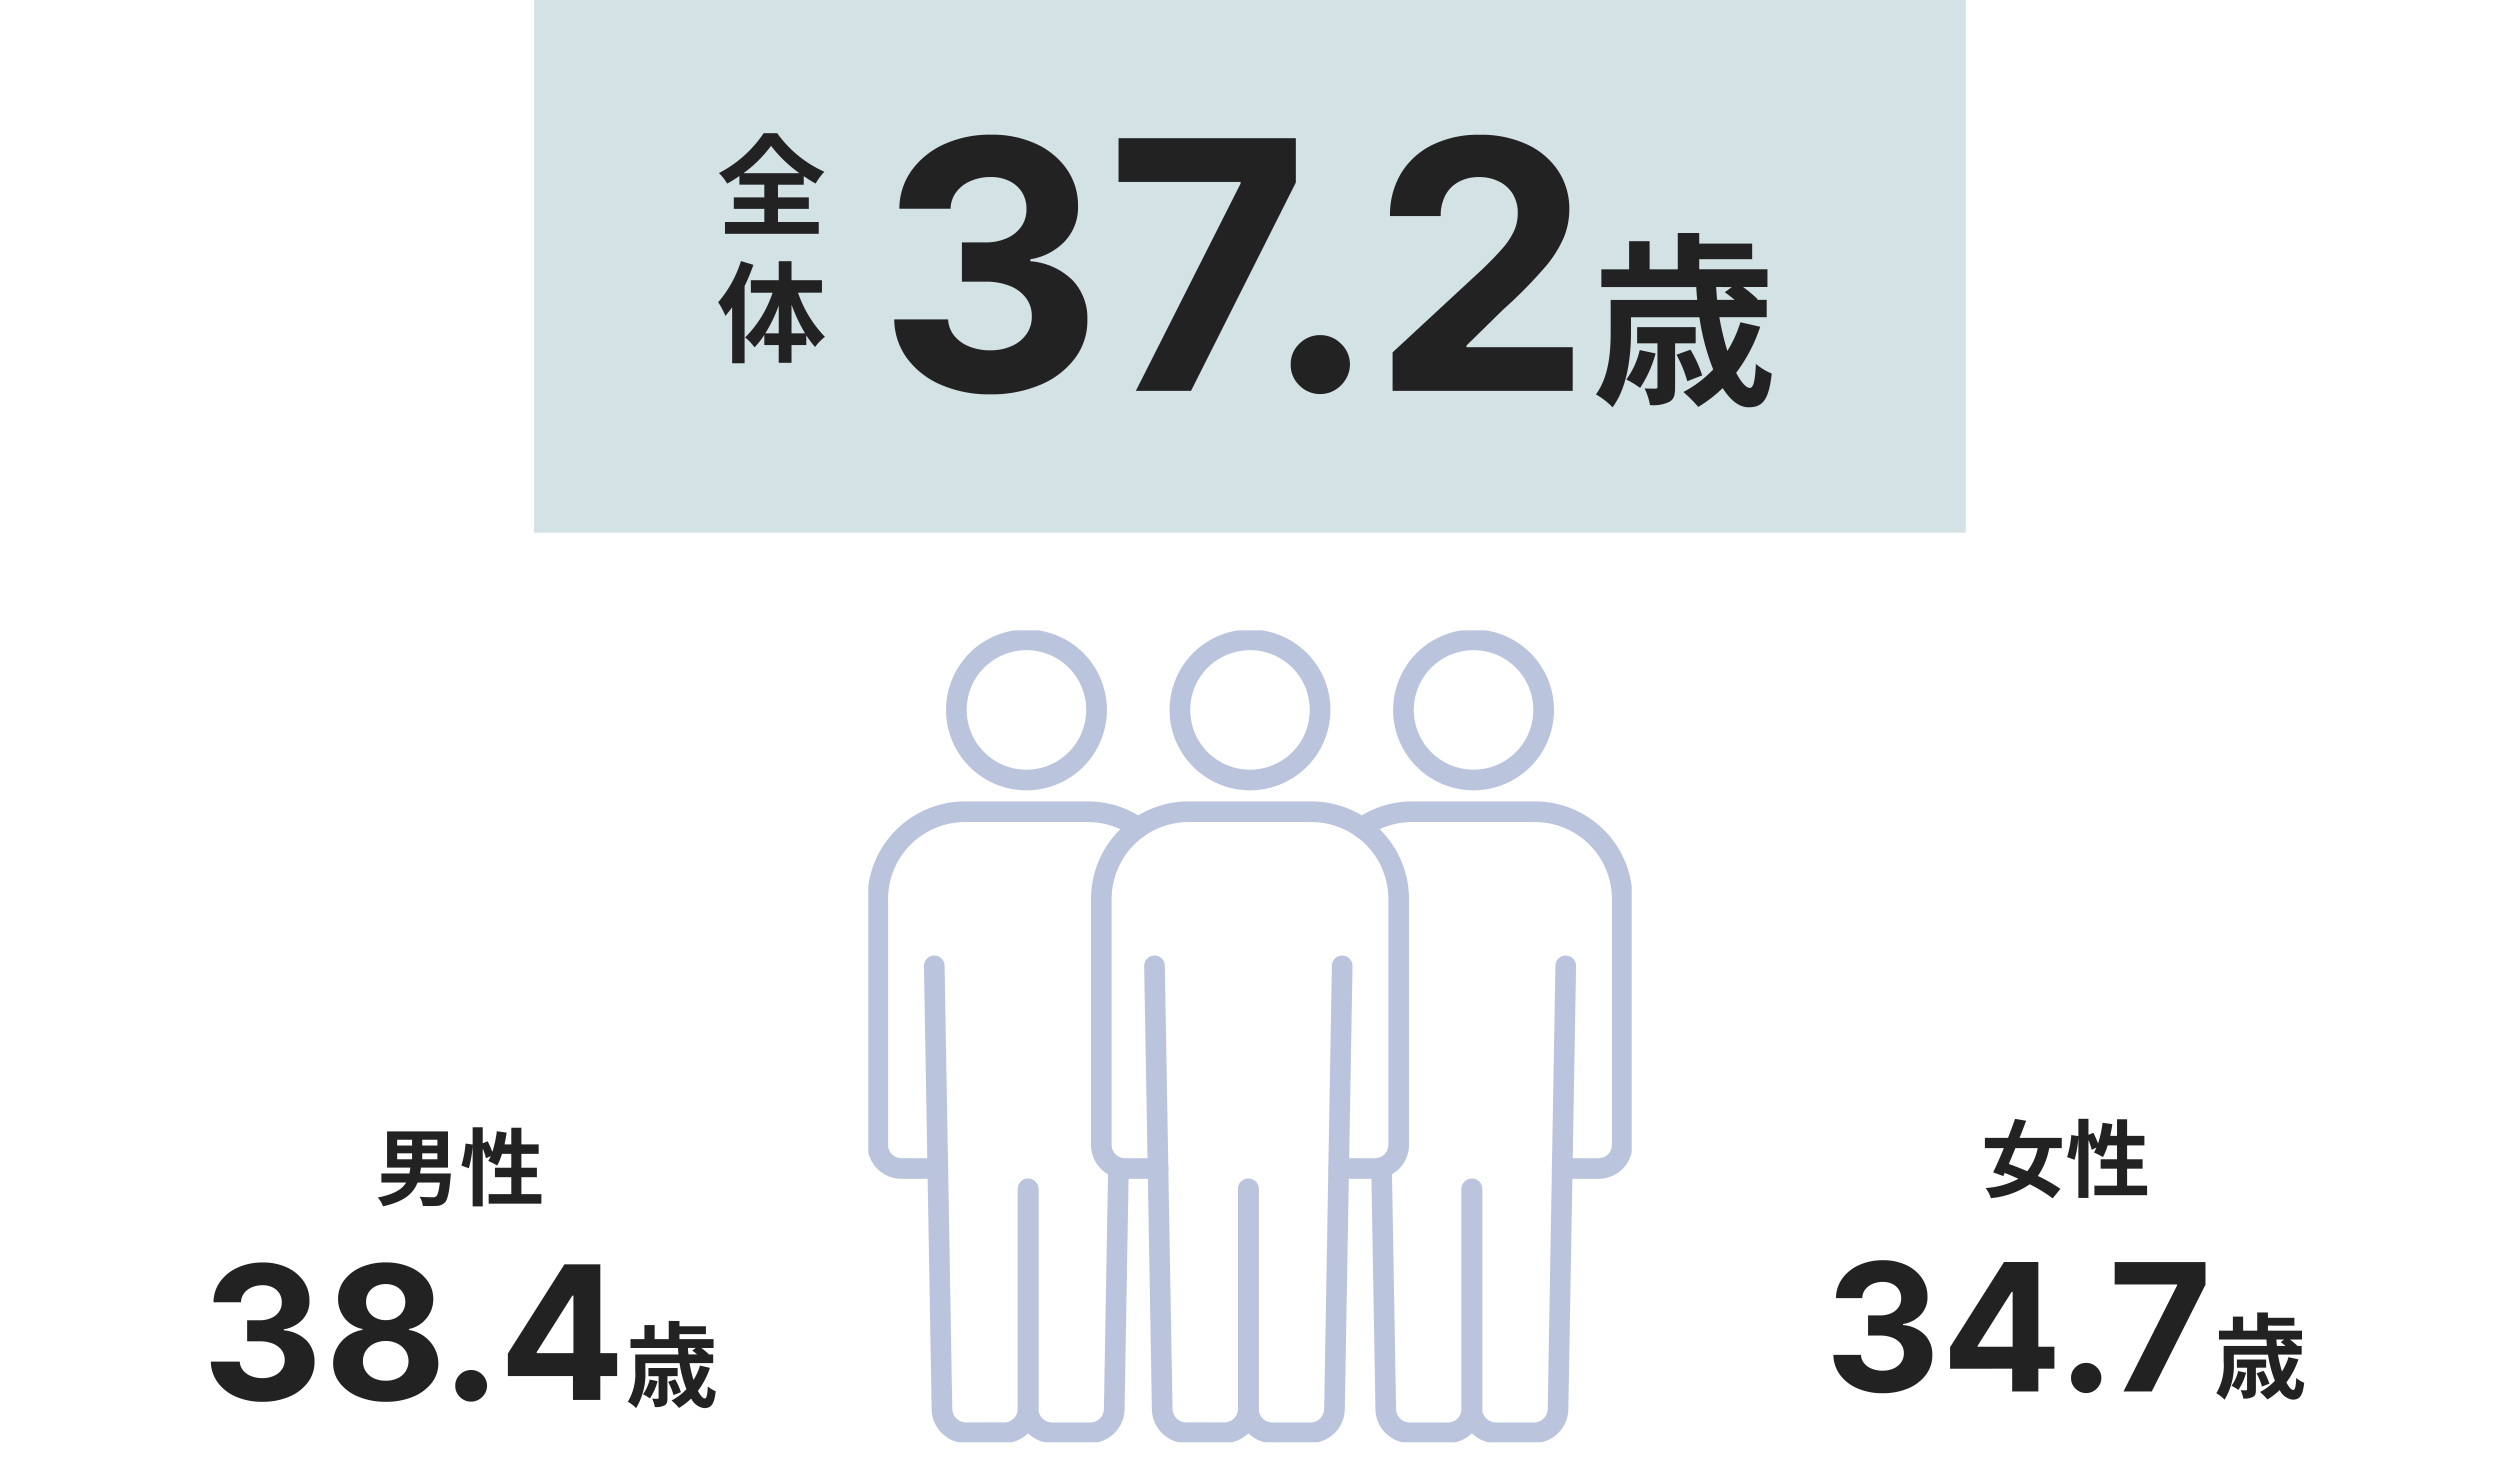 <svg xmlns="http://www.w3.org/2000/svg" xmlns:xlink="http://www.w3.org/1999/xlink" width="295" height="175.127" viewBox="0 0 295 175.127"><defs><clipPath id="a"><rect width="295" height="175.127" transform="translate(116 2875.117)" fill="none" stroke="#707070" stroke-width="1"/></clipPath><clipPath id="b"><rect width="90.086" height="95.81" fill="none" stroke="#bac4dd" stroke-width="4"/></clipPath></defs><g transform="translate(-116 -2875.117)" clip-path="url(#a)"><g transform="translate(131.172 2874.308)"><g transform="translate(8.091 132.295)"><path d="M-23.309.219a7.613,7.613,0,0,1-3.115-.6A5.215,5.215,0,0,1-28.57-2.058a4.217,4.217,0,0,1-.814-2.467h3.412A1.741,1.741,0,0,0-25.588-3.5a2.309,2.309,0,0,0,.948.685,3.494,3.494,0,0,0,1.338.244,3.255,3.255,0,0,0,1.369-.273A2.231,2.231,0,0,0-21-3.6a1.893,1.893,0,0,0,.331-1.119,1.879,1.879,0,0,0-.351-1.139,2.33,2.33,0,0,0-1.016-.775,4.014,4.014,0,0,0-1.57-.28H-25.1V-9.4h1.487a3.278,3.278,0,0,0,1.357-.264,2.173,2.173,0,0,0,.917-.739,1.858,1.858,0,0,0,.326-1.1,1.938,1.938,0,0,0-.28-1.063,1.936,1.936,0,0,0-.8-.713,2.632,2.632,0,0,0-1.193-.256,3.139,3.139,0,0,0-1.259.247,2.239,2.239,0,0,0-.915.7,1.806,1.806,0,0,0-.364,1.061h-3.244a4.171,4.171,0,0,1,.788-2.439,5.136,5.136,0,0,1,2.065-1.652,6.97,6.97,0,0,1,2.941-.6,6.6,6.6,0,0,1,2.9.6A4.773,4.773,0,0,1-18.432-14a3.964,3.964,0,0,1,.685,2.285,3.115,3.115,0,0,1-.834,2.244,3.833,3.833,0,0,1-2.185,1.137v.125a4.28,4.28,0,0,1,2.7,1.224,3.483,3.483,0,0,1,.917,2.488,3.949,3.949,0,0,1-.787,2.431A5.279,5.279,0,0,1-20.121-.389,7.889,7.889,0,0,1-23.309.219Zm14.562,0a8.215,8.215,0,0,1-3.21-.591,5.346,5.346,0,0,1-2.2-1.614,3.66,3.66,0,0,1-.794-2.32A3.73,3.73,0,0,1-14.5-6.145a4.125,4.125,0,0,1,1.249-1.4,4.146,4.146,0,0,1,1.762-.715v-.113a3.482,3.482,0,0,1-2.079-1.246,3.528,3.528,0,0,1-.8-2.3,3.584,3.584,0,0,1,.725-2.215,4.9,4.9,0,0,1,2-1.532,7.1,7.1,0,0,1,2.891-.559,7.046,7.046,0,0,1,2.883.562,4.929,4.929,0,0,1,2,1.534,3.6,3.6,0,0,1,.733,2.21,3.53,3.53,0,0,1-.811,2.3A3.513,3.513,0,0,1-6.009-8.369v.113a4.106,4.106,0,0,1,1.75.715,4.2,4.2,0,0,1,1.25,1.4,3.746,3.746,0,0,1,.469,1.839,3.686,3.686,0,0,1-.8,2.32,5.361,5.361,0,0,1-2.2,1.614A8.183,8.183,0,0,1-8.747.219Zm0-2.487a3.2,3.2,0,0,0,1.406-.291,2.268,2.268,0,0,0,.94-.812,2.17,2.17,0,0,0,.341-1.2A2.217,2.217,0,0,0-6.413-5.8a2.435,2.435,0,0,0-.954-.843,3,3,0,0,0-1.38-.307,3.029,3.029,0,0,0-1.384.307,2.414,2.414,0,0,0-.958.843,2.187,2.187,0,0,0-.346,1.231,2.128,2.128,0,0,0,.334,1.2,2.272,2.272,0,0,0,.944.812A3.209,3.209,0,0,0-8.747-2.269Zm0-7.144a2.525,2.525,0,0,0,1.192-.273,2.071,2.071,0,0,0,.819-.759,2.112,2.112,0,0,0,.3-1.117,2.057,2.057,0,0,0-.3-1.1,2.029,2.029,0,0,0-.814-.741,2.591,2.591,0,0,0-1.2-.266,2.628,2.628,0,0,0-1.207.266,2,2,0,0,0-.816.741,2.033,2.033,0,0,0-.289,1.1,2.068,2.068,0,0,0,.294,1.115,2.076,2.076,0,0,0,.821.759A2.533,2.533,0,0,0-8.747-9.412ZM1.334.2A1.818,1.818,0,0,1,.007-.348,1.783,1.783,0,0,1-.541-1.675,1.76,1.76,0,0,1,.007-2.986a1.822,1.822,0,0,1,1.327-.545,1.82,1.82,0,0,1,1.309.545,1.778,1.778,0,0,1,.566,1.311,1.8,1.8,0,0,1-.266.944,1.994,1.994,0,0,1-.684.678A1.769,1.769,0,0,1,1.334.2ZM5.666-2.812V-5.475L12.341-16h2.3v3.688H13.278L9.072-5.65v.125h9.488v2.713ZM13.347,0V-3.625L13.4-4.8V-16h3.175V0ZM22.4-2.409a4.748,4.748,0,0,1-.792,1.738,5.337,5.337,0,0,1,.814.495,6.819,6.819,0,0,0,.913-2.035Zm3.3-.4v-.957H22.25V-2.8h1.2V-.264c0,.1-.022.132-.132.132-.077,0-.341,0-.627-.011a3.781,3.781,0,0,1,.319.979A2.128,2.128,0,0,0,24.142.649c.3-.154.352-.418.352-.88V-2.8Zm.385,1.892A7.3,7.3,0,0,0,25.4-2.431l-.825.3a7.312,7.312,0,0,1,.638,1.562Zm1.749-5.214-.418.308c.176.121.385.286.583.451H26.969c-.022-.253-.044-.506-.055-.759Zm.506,2.079a7.192,7.192,0,0,1-.77,1.694A16.6,16.6,0,0,1,27.1-4.345h2.794V-5.368h-.572l.044-.033a7.171,7.171,0,0,0-.869-.726h1.441V-7.172H25.913v-.594h3.124V-8.69H25.913v-.627H24.648v2.145H22.987V-8.833h-1.21v1.661H20.138v1.045h5.6c.011.253.033.506.055.759h-5.1v1.881a6.351,6.351,0,0,1-.869,3.7A4.332,4.332,0,0,1,20.8.968a7.834,7.834,0,0,0,1.089-4.444v-.869h4.037a13.487,13.487,0,0,0,.814,3.08A6.751,6.751,0,0,1,24.978.066a8.305,8.305,0,0,1,.88.88A8.132,8.132,0,0,0,27.3-.165,1.988,1.988,0,0,0,28.817.968c.814,0,1.2-.385,1.375-1.991a3.45,3.45,0,0,1-.935-.572c-.044.979-.143,1.419-.352,1.419-.231,0-.517-.33-.814-.891A9.371,9.371,0,0,0,29.51-3.784Z" transform="translate(31 33.705)" fill="#222"/><path d="M-7.4-5.39h1.76v.7H-7.4ZM-7.4-7h1.76v.69H-7.4Zm4.75.69H-4.44V-7h1.79Zm0,1.62H-4.44v-.7h1.79ZM-4.7-3.02c.04-.23.08-.45.11-.69H-1.4V-7.98H-8.59v4.27h2.75c-.03.24-.07.47-.11.69H-9.26v1.07h2.92c-.47.8-1.4,1.39-3.35,1.77A3.192,3.192,0,0,1-9.07.86C-6.55.31-5.49-.66-4.99-1.95h2.63c-.11.99-.26,1.49-.44,1.64a.628.628,0,0,1-.44.1c-.27,0-.9-.01-1.52-.06A2.358,2.358,0,0,1-4.37.82c.63.01,1.24.02,1.59-.01a1.406,1.406,0,0,0,1-.39c.32-.32.52-1.14.68-2.96.02-.16.04-.48.04-.48ZM7.26-.58v-2H9.09V-3.69H7.26V-5.33H9.3V-6.45H7.26V-8.41H6.07v1.96h-.8c.1-.45.18-.92.25-1.39L4.36-8a12.1,12.1,0,0,1-.53,2.44,11.466,11.466,0,0,0-.55-1.26l-.58.24V-8.47H1.51v2.04L.67-6.55a11.885,11.885,0,0,1-.49,2.6l.88.32a12.744,12.744,0,0,0,.45-2.65V.87H2.7V-5.96a6.953,6.953,0,0,1,.38,1.15l.57-.26c-.1.21-.2.4-.3.58a10.515,10.515,0,0,1,1.06.54,6.831,6.831,0,0,0,.56-1.38h1.1v1.64H4.14v1.11H6.07v2H3.4V.55H9.62V-.58Z" transform="translate(31 10)" fill="#222"/></g><g transform="translate(200.566 132.295)"><path d="M-21.6.209a7.267,7.267,0,0,1-2.973-.576,4.978,4.978,0,0,1-2.049-1.6A4.026,4.026,0,0,1-27.4-4.319h3.257a1.662,1.662,0,0,0,.366.981,2.2,2.2,0,0,0,.9.654,3.335,3.335,0,0,0,1.277.233,3.107,3.107,0,0,0,1.307-.26,2.129,2.129,0,0,0,.889-.724A1.807,1.807,0,0,0-19.084-4.5a1.793,1.793,0,0,0-.335-1.087,2.224,2.224,0,0,0-.97-.74,3.832,3.832,0,0,0-1.5-.267h-1.42V-8.973h1.42a3.129,3.129,0,0,0,1.3-.252,2.074,2.074,0,0,0,.875-.705,1.774,1.774,0,0,0,.311-1.053A1.85,1.85,0,0,0-19.673-12a1.848,1.848,0,0,0-.76-.68,2.512,2.512,0,0,0-1.139-.245,3,3,0,0,0-1.2.236,2.138,2.138,0,0,0-.873.667,1.724,1.724,0,0,0-.348,1.013h-3.1a3.982,3.982,0,0,1,.752-2.328,4.9,4.9,0,0,1,1.971-1.576,6.653,6.653,0,0,1,2.807-.57,6.3,6.3,0,0,1,2.769.573,4.556,4.556,0,0,1,1.845,1.547,3.783,3.783,0,0,1,.654,2.181,2.974,2.974,0,0,1-.8,2.142,3.659,3.659,0,0,1-2.086,1.086v.119A4.086,4.086,0,0,1-16.6-6.665a3.324,3.324,0,0,1,.876,2.375,3.769,3.769,0,0,1-.751,2.321,5.039,5.039,0,0,1-2.082,1.6A7.531,7.531,0,0,1-21.6.209Zm7.97-2.893V-5.226L-7.26-15.273h2.2v3.52h-1.3l-4.015,6.36v.119h9.056v2.589ZM-6.3,0V-3.46l.054-1.125V-15.273h3.031V0ZM2.435.191A1.735,1.735,0,0,1,1.168-.332,1.7,1.7,0,0,1,.645-1.6,1.68,1.68,0,0,1,1.168-2.85a1.739,1.739,0,0,1,1.267-.521,1.738,1.738,0,0,1,1.249.521A1.7,1.7,0,0,1,4.224-1.6a1.719,1.719,0,0,1-.254.9,1.9,1.9,0,0,1-.653.647A1.688,1.688,0,0,1,2.435.191ZM6.837,0l6.33-12.528v-.1H5.793v-2.643H16.508v2.679L10.172,0ZM20.369-2.409a4.748,4.748,0,0,1-.792,1.738,5.337,5.337,0,0,1,.814.495A6.819,6.819,0,0,0,21.3-2.211Zm3.3-.4v-.957H20.215V-2.8h1.2V-.264c0,.1-.022.132-.132.132-.077,0-.341,0-.627-.011a3.781,3.781,0,0,1,.319.979A2.128,2.128,0,0,0,22.107.649c.3-.154.352-.418.352-.88V-2.8Zm.385,1.892a7.3,7.3,0,0,0-.693-1.518l-.825.3a7.312,7.312,0,0,1,.638,1.562ZM25.8-6.127l-.418.308c.176.121.385.286.583.451H24.934c-.022-.253-.044-.506-.055-.759Zm.506,2.079a7.192,7.192,0,0,1-.77,1.694,16.6,16.6,0,0,1-.473-1.991H27.86V-5.368h-.572l.044-.033a7.171,7.171,0,0,0-.869-.726H27.9V-7.172H23.878v-.594H27V-8.69H23.878v-.627H22.613v2.145H20.952V-8.833h-1.21v1.661H18.1v1.045h5.6c.011.253.033.506.055.759h-5.1v1.881a6.351,6.351,0,0,1-.869,3.7,4.332,4.332,0,0,1,.979.759,7.834,7.834,0,0,0,1.089-4.444v-.869h4.037a13.487,13.487,0,0,0,.814,3.08A6.751,6.751,0,0,1,22.943.066a8.305,8.305,0,0,1,.88.88A8.132,8.132,0,0,0,25.264-.165,1.988,1.988,0,0,0,26.782.968c.814,0,1.2-.385,1.375-1.991a3.45,3.45,0,0,1-.935-.572c-.044.979-.143,1.419-.352,1.419-.231,0-.517-.33-.814-.891a9.371,9.371,0,0,0,1.419-2.717Z" transform="translate(28 32.705)" fill="#222"/><path d="M-3.29-5.01A6.4,6.4,0,0,1-4.52-2.28c-.75-.33-1.5-.62-2.18-.86.25-.59.52-1.22.78-1.87Zm2.84,0V-6.22H-5.43c.28-.69.54-1.38.78-2.02l-1.31-.22c-.24.69-.53,1.46-.83,2.24H-9.52v1.21h2.24c-.44,1.07-.89,2.08-1.27,2.86l1.2.44.17-.37c.53.21,1.07.44,1.61.69A9.346,9.346,0,0,1-9.44-.3,4.009,4.009,0,0,1-8.81.89,9.5,9.5,0,0,0-4.23-.74,17.369,17.369,0,0,1-1.52.92L-.61-.2A18.184,18.184,0,0,0-3.27-1.72,8.325,8.325,0,0,0-1.93-5.01ZM7.26-.58v-2H9.09V-3.69H7.26V-5.33H9.3V-6.45H7.26V-8.41H6.07v1.96h-.8c.1-.45.18-.92.25-1.39L4.36-8a12.1,12.1,0,0,1-.53,2.44,11.466,11.466,0,0,0-.55-1.26l-.58.24V-8.47H1.51v2.04L.67-6.55a11.885,11.885,0,0,1-.49,2.6l.88.32a12.744,12.744,0,0,0,.45-2.65V.87H2.7V-5.96a6.953,6.953,0,0,1,.38,1.15l.57-.26c-.1.21-.2.4-.3.58a10.515,10.515,0,0,1,1.06.54,6.831,6.831,0,0,0,.56-1.38h1.1v1.64H4.14v1.11H6.07v2H3.4V.55H9.62V-.58Z" transform="translate(28 9)" fill="#222"/></g><g transform="translate(2.034)"><rect width="168.932" height="63.665" transform="translate(45.828)" fill="#c1d6db" opacity="0.7"/><g transform="translate(67.828 6.934)"><path d="M-39.723.408a14.187,14.187,0,0,1-5.8-1.125,9.719,9.719,0,0,1-4-3.117,7.86,7.86,0,0,1-1.517-4.6h6.359a3.245,3.245,0,0,0,.715,1.915A4.3,4.3,0,0,0-42.2-5.241a6.512,6.512,0,0,0,2.493.454A6.066,6.066,0,0,0-37.161-5.3a4.157,4.157,0,0,0,1.736-1.414,3.528,3.528,0,0,0,.617-2.085,3.5,3.5,0,0,0-.654-2.123,4.343,4.343,0,0,0-1.894-1.444,7.481,7.481,0,0,0-2.927-.521h-2.772v-4.636h2.772a6.109,6.109,0,0,0,2.529-.492,4.049,4.049,0,0,0,1.709-1.377,3.464,3.464,0,0,0,.607-2.056,3.612,3.612,0,0,0-.521-1.98,3.607,3.607,0,0,0-1.484-1.328,4.9,4.9,0,0,0-2.223-.478,5.849,5.849,0,0,0-2.346.46,4.173,4.173,0,0,0-1.7,1.3,3.366,3.366,0,0,0-.679,1.977h-6.045a7.774,7.774,0,0,1,1.469-4.546,9.572,9.572,0,0,1,3.848-3.078,12.99,12.99,0,0,1,5.48-1.112,12.3,12.3,0,0,1,5.406,1.118,8.894,8.894,0,0,1,3.6,3.021,7.387,7.387,0,0,1,1.277,4.259,5.806,5.806,0,0,1-1.554,4.182,7.143,7.143,0,0,1-4.072,2.12v.233a7.977,7.977,0,0,1,5.023,2.282A6.49,6.49,0,0,1-28.25-8.375a7.359,7.359,0,0,1-1.466,4.531A9.837,9.837,0,0,1-33.781-.725,14.7,14.7,0,0,1-39.723.408ZM-22.531,0l12.358-24.46v-.2h-14.4v-5.16H-3.65v5.23L-16.02,0ZM-.762.373A3.388,3.388,0,0,1-3.235-.648,3.324,3.324,0,0,1-4.256-3.121,3.28,3.28,0,0,1-3.235-5.565,3.4,3.4,0,0,1-.762-6.581,3.392,3.392,0,0,1,1.677-5.565,3.314,3.314,0,0,1,2.733-3.121a3.356,3.356,0,0,1-.5,1.76A3.716,3.716,0,0,1,.962-.1,3.3,3.3,0,0,1-.762.373ZM7.765,0V-4.543l10.611-9.831q1.357-1.307,2.282-2.354a8.829,8.829,0,0,0,1.4-2.06,5.085,5.085,0,0,0,.476-2.19,4.2,4.2,0,0,0-.593-2.268,3.965,3.965,0,0,0-1.626-1.466,5.19,5.19,0,0,0-2.353-.517,4.918,4.918,0,0,0-2.381.553A3.834,3.834,0,0,0,14-23.092a5.118,5.118,0,0,0-.556,2.464H7.462a9.492,9.492,0,0,1,1.331-5.09,8.875,8.875,0,0,1,3.713-3.331,12.277,12.277,0,0,1,5.5-1.176A12.936,12.936,0,0,1,23.592-29.1a8.878,8.878,0,0,1,3.707,3.12A8.1,8.1,0,0,1,28.62-21.4a8.831,8.831,0,0,1-.664,3.333A14,14,0,0,1,25.6-14.423a54.716,54.716,0,0,1-4.758,4.8L16.489-5.358v.2H29.021V0ZM36.929-4.818a9.5,9.5,0,0,1-1.584,3.476,10.673,10.673,0,0,1,1.628.99A13.637,13.637,0,0,0,38.8-4.422Zm6.6-.792V-7.524H36.621V-5.61h2.4V-.528c0,.2-.044.264-.264.264-.154,0-.682,0-1.254-.022a7.563,7.563,0,0,1,.638,1.958A4.256,4.256,0,0,0,40.4,1.3c.594-.308.7-.836.7-1.76V-5.61Zm.77,3.784a14.594,14.594,0,0,0-1.386-3.036l-1.65.594a14.624,14.624,0,0,1,1.276,3.124Zm3.5-10.428-.836.616c.352.242.77.572,1.166.9H46.059c-.044-.506-.088-1.012-.11-1.518ZM48.809-8.1a14.383,14.383,0,0,1-1.54,3.388,33.2,33.2,0,0,1-.946-3.982h5.588v-2.046H50.767l.088-.066a14.342,14.342,0,0,0-1.738-1.452H52v-2.09H43.947v-1.188h6.248V-17.38H43.947v-1.254h-2.53v4.29H38.095v-3.322h-2.42v3.322H32.4v2.09h11.2c.022.506.066,1.012.11,1.518H33.5v3.762c0,2.2-.154,5.214-1.738,7.392a8.664,8.664,0,0,1,1.958,1.518c1.826-2.442,2.178-6.248,2.178-8.888V-8.69h8.074A26.973,26.973,0,0,0,45.6-2.53,13.5,13.5,0,0,1,42.077.132a16.611,16.611,0,0,1,1.76,1.76A16.264,16.264,0,0,0,46.719-.33c.88,1.408,1.936,2.266,3.036,2.266,1.628,0,2.4-.77,2.75-3.982a6.9,6.9,0,0,1-1.87-1.144c-.088,1.958-.286,2.838-.7,2.838-.462,0-1.034-.66-1.628-1.782a18.742,18.742,0,0,0,2.838-5.434Z" transform="translate(71.526 40)" fill="#222"/><path d="M-3.3-6.331A14.976,14.976,0,0,0-.052-9.555,15.667,15.667,0,0,0,3.3-6.331ZM.767-2.119h3.64V-3.471H.767v-1.5H3.809V-5.98a16.481,16.481,0,0,0,1.4.871A7.532,7.532,0,0,1,6.24-6.5,13.739,13.739,0,0,1,.676-11.05h-1.6A14.186,14.186,0,0,1-6.2-6.344,5.712,5.712,0,0,1-5.226-5.1a16.634,16.634,0,0,0,1.443-.9v1.027H-.845v1.5h-3.6v1.352h3.6V-.572H-5.486V.819H5.577V-.572H.767ZM-3.6,4.041A13.69,13.69,0,0,1-6.292,8.9a9.266,9.266,0,0,1,.858,1.612c.26-.312.533-.663.793-1.014v6.6h1.469V6.992a22.767,22.767,0,0,0,1.04-2.509Zm5.967,8.528V9.176a19.014,19.014,0,0,0,1.6,3.393Zm-3.094,0a16.893,16.893,0,0,0,1.586-3.3v3.3Zm6.682-4.8V6.3H2.366V4.054H.858V6.3H-2.431V7.772H.13A13.293,13.293,0,0,1-3.107,13.05,6.3,6.3,0,0,1-2,14.22,9.027,9.027,0,0,0-.845,12.751v1.2h1.7V16.04H2.366V13.947H4.108V12.8a10.894,10.894,0,0,0,1.04,1.378,6.328,6.328,0,0,1,1.157-1.2A14.044,14.044,0,0,1,3.133,7.772Z" transform="translate(6 20.642)" fill="#222"/></g></g><g transform="translate(87.285 75.189)"><g clip-path="url(#b)"><path d="M82.053,81.87H77.758a1.218,1.218,0,0,1,0-2.437h4.295a1.57,1.57,0,0,0,1.569-1.568V48.855a9.082,9.082,0,0,0-9.082-9.082H60.054a9.081,9.081,0,0,0-9.082,9.082v29.01a1.57,1.57,0,0,0,1.568,1.568h3.911a1.218,1.218,0,0,1,0,2.437H52.54a4.01,4.01,0,0,1-4.005-4.005V48.855A11.51,11.51,0,0,1,60.054,37.336H74.539A11.51,11.51,0,0,1,86.059,48.855v29.01A4.01,4.01,0,0,1,82.053,81.87Z" transform="translate(-22.254 -17.149)" fill="#bac4dd"/><path d="M9.488,0A9.488,9.488,0,0,1,16.2,16.2,9.488,9.488,0,0,1,2.779,2.779,9.426,9.426,0,0,1,9.488,0Zm0,16.539A7.051,7.051,0,1,0,4.5,14.473,7,7,0,0,0,9.488,16.539Z" transform="translate(33.932 16.912) rotate(-79.099)" fill="#bac4dd"/><path d="M69.516,128.3H65.031a4.058,4.058,0,0,1-4.058-3.987L60.063,72a1.218,1.218,0,1,1,2.437-.042l.91,52.3a1.621,1.621,0,0,0,1.621,1.593h4.485a1.623,1.623,0,0,0,1.621-1.621V98.31a1.218,1.218,0,0,1,2.437,0v25.928A4.063,4.063,0,0,1,69.516,128.3Z" transform="translate(-27.508 -32.387)" fill="#bac4dd"/><path d="M88.955,128.3H84.471a4.063,4.063,0,0,1-4.058-4.058V98.31a1.218,1.218,0,0,1,2.437,0v25.928a1.623,1.623,0,0,0,1.621,1.621h4.485a1.621,1.621,0,0,0,1.621-1.593l.91-52.3A1.218,1.218,0,0,1,93.924,72l-.91,52.3a4.058,4.058,0,0,1-4.058,3.987Z" transform="translate(-36.784 -32.387)" fill="#bac4dd"/><path d="M134.175,81.87H129.88a1.218,1.218,0,1,1,0-2.437h4.295a1.57,1.57,0,0,0,1.569-1.568V48.855a9.082,9.082,0,0,0-9.082-9.082H112.176a9.02,9.02,0,0,0-5.243,1.665,1.218,1.218,0,0,1-1.409-1.988,11.444,11.444,0,0,1,6.652-2.114h14.486a11.51,11.51,0,0,1,11.519,11.519v29.01A4.01,4.01,0,0,1,134.175,81.87Z" transform="translate(-47.996 -17.149)" fill="#bac4dd"/><path d="M9.488,0A9.488,9.488,0,0,1,16.2,16.2,9.488,9.488,0,0,1,2.779,2.779,9.426,9.426,0,0,1,9.488,0Zm0,16.539A7.051,7.051,0,1,0,4.5,14.473,7,7,0,0,0,9.488,16.539Z" transform="translate(60.71 17.47) rotate(-82.027)" fill="#bac4dd"/><path d="M118.341,148.32h-4.485a4.058,4.058,0,0,1-4.058-3.987l-.494-28.4a1.218,1.218,0,0,1,2.437-.042l.494,28.4a1.621,1.621,0,0,0,1.621,1.593h4.485a1.623,1.623,0,0,0,1.621-1.621V118.334a1.218,1.218,0,1,1,2.437,0v25.928A4.063,4.063,0,0,1,118.341,148.32Z" transform="translate(-49.954 -52.411)" fill="#bac4dd"/><path d="M137.431,128.3h-4.485a4.063,4.063,0,0,1-4.058-4.058V98.31a1.218,1.218,0,1,1,2.437,0v25.928a1.623,1.623,0,0,0,1.621,1.621h4.485a1.621,1.621,0,0,0,1.621-1.593l.91-52.3A1.218,1.218,0,1,1,142.4,72l-.91,52.3a4.058,4.058,0,0,1-4.058,3.987Z" transform="translate(-58.881 -32.387)" fill="#bac4dd"/><path d="M8.358,81.87H4.064A4.01,4.01,0,0,1,.058,77.864V48.855A11.511,11.511,0,0,1,11.577,37.336H26.063a11.444,11.444,0,0,1,6.652,2.114,1.218,1.218,0,0,1-1.409,1.988,9.02,9.02,0,0,0-5.243-1.665H11.577a9.082,9.082,0,0,0-9.082,9.082v29.01a1.57,1.57,0,0,0,1.569,1.568H8.358a1.218,1.218,0,0,1,0,2.437Z" transform="translate(-0.157 -17.149)" fill="#bac4dd"/><path d="M9.488,0A9.488,9.488,0,0,1,16.2,16.2,9.488,9.488,0,1,1,2.779,2.779,9.426,9.426,0,0,1,9.488,0Zm0,16.539A7.051,7.051,0,1,0,4.5,14.473,7,7,0,0,0,9.488,16.539Z" transform="translate(7.779 1.544) rotate(-9.217)" fill="#bac4dd"/><path d="M41.2,148.32H36.715a4.063,4.063,0,0,1-4.058-4.058V118.334a1.218,1.218,0,0,1,2.437,0v25.928a1.623,1.623,0,0,0,1.621,1.621H41.2a1.621,1.621,0,0,0,1.621-1.593l.494-28.4a1.218,1.218,0,0,1,2.437.042l-.494,28.4A4.058,4.058,0,0,1,41.2,148.32Z" transform="translate(-15.016 -52.411)" fill="#bac4dd"/><path d="M21.76,128.3H17.275a4.058,4.058,0,0,1-4.058-3.987L12.307,72a1.218,1.218,0,0,1,2.437-.042l.91,52.3a1.621,1.621,0,0,0,1.621,1.593H21.76a1.623,1.623,0,0,0,1.621-1.621V98.31a1.218,1.218,0,0,1,2.437,0v25.928A4.063,4.063,0,0,1,21.76,128.3Z" transform="translate(-5.74 -32.387)" fill="#bac4dd"/></g></g></g></g></svg>